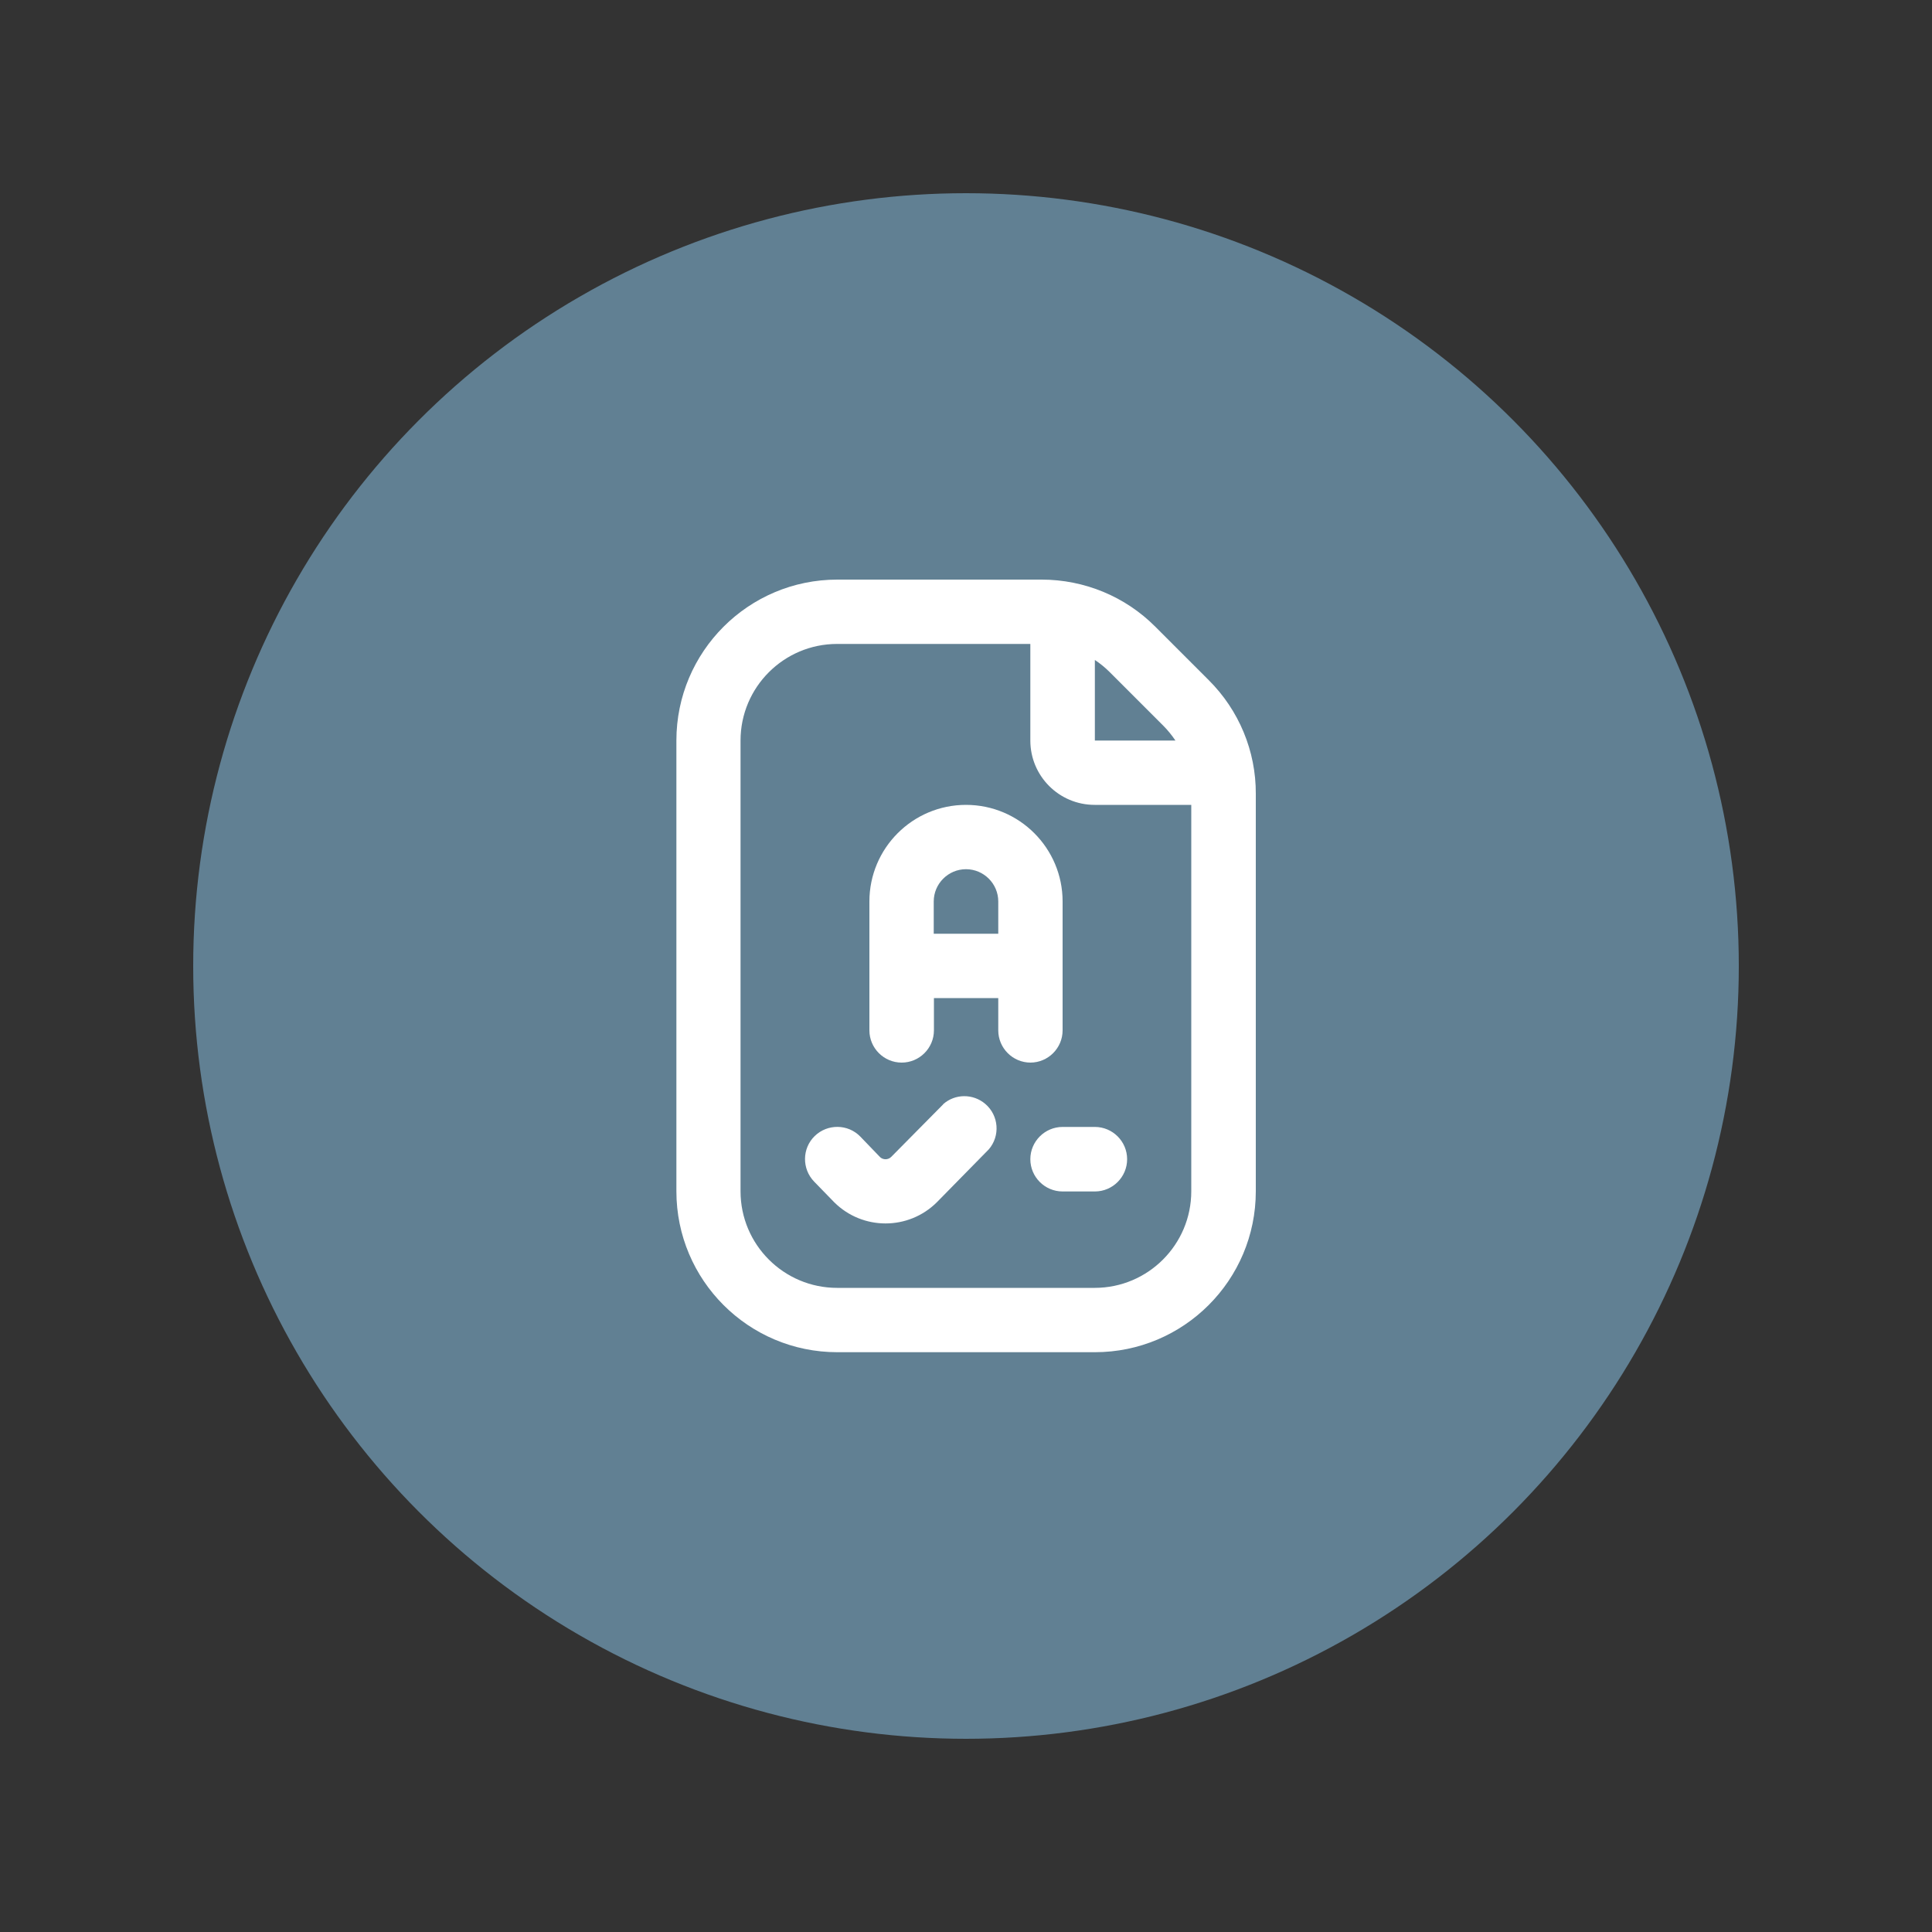 <?xml version="1.0" encoding="UTF-8"?><svg id="Layer_1" xmlns="http://www.w3.org/2000/svg" viewBox="0 0 100 100"><rect x="0" y="0" width="100" height="100" fill="#333333" stroke="none"/><defs><style>.cls-1{fill:#fff;}.cls-2{fill:#618093;}</style></defs><circle class="cls-2" cx="50" cy="50" r="40"/><path class="cls-1" d="M56.67,58.33c.92,0,1.67,.75,1.67,1.67s-.75,1.67-1.67,1.67h-1.67c-.92,0-1.67-.75-1.67-1.67s.75-1.67,1.67-1.67h1.67Zm-3.33-3.33c-.92,0-1.67-.75-1.67-1.67v-1.67h-3.33v1.67c0,.92-.75,1.67-1.67,1.67s-1.67-.75-1.67-1.67v-6.67c0-2.76,2.24-5,5-5s5,2.24,5,5v6.67c0,.92-.75,1.67-1.67,1.67Zm-1.67-6.67v-1.67c0-.92-.75-1.67-1.67-1.67s-1.67,.75-1.67,1.67v1.67h3.33Zm-2.85,8.83l-2.69,2.72c-.16,.16-.41,.16-.57,.02l-1.03-1.07c-.64-.66-1.7-.67-2.36-.03s-.67,1.7-.03,2.36h0l1.04,1.07c1.47,1.46,3.84,1.46,5.31,0l2.69-2.74c.6-.7,.52-1.75-.18-2.35-.63-.54-1.57-.54-2.19,.02h0Zm16.18-16.07v20.57c0,4.6-3.73,8.33-8.33,8.33h-13.33c-4.6,0-8.33-3.73-8.33-8.33v-23.33c0-4.6,3.73-8.33,8.33-8.33h10.57c2.21,0,4.33,.87,5.89,2.44l2.76,2.76c1.57,1.56,2.45,3.68,2.44,5.89h0Zm-7.56-6.3c-.24-.24-.5-.45-.77-.63v4.17h4.17c-.19-.28-.4-.54-.63-.77l-2.76-2.76Zm4.22,6.87h-5c-1.84,0-3.33-1.49-3.33-3.33v-5h-10c-2.76,0-5,2.24-5,5v23.33c0,2.76,2.24,5,5,5h13.33c2.76,0,5-2.24,5-5v-20Z"/></svg>